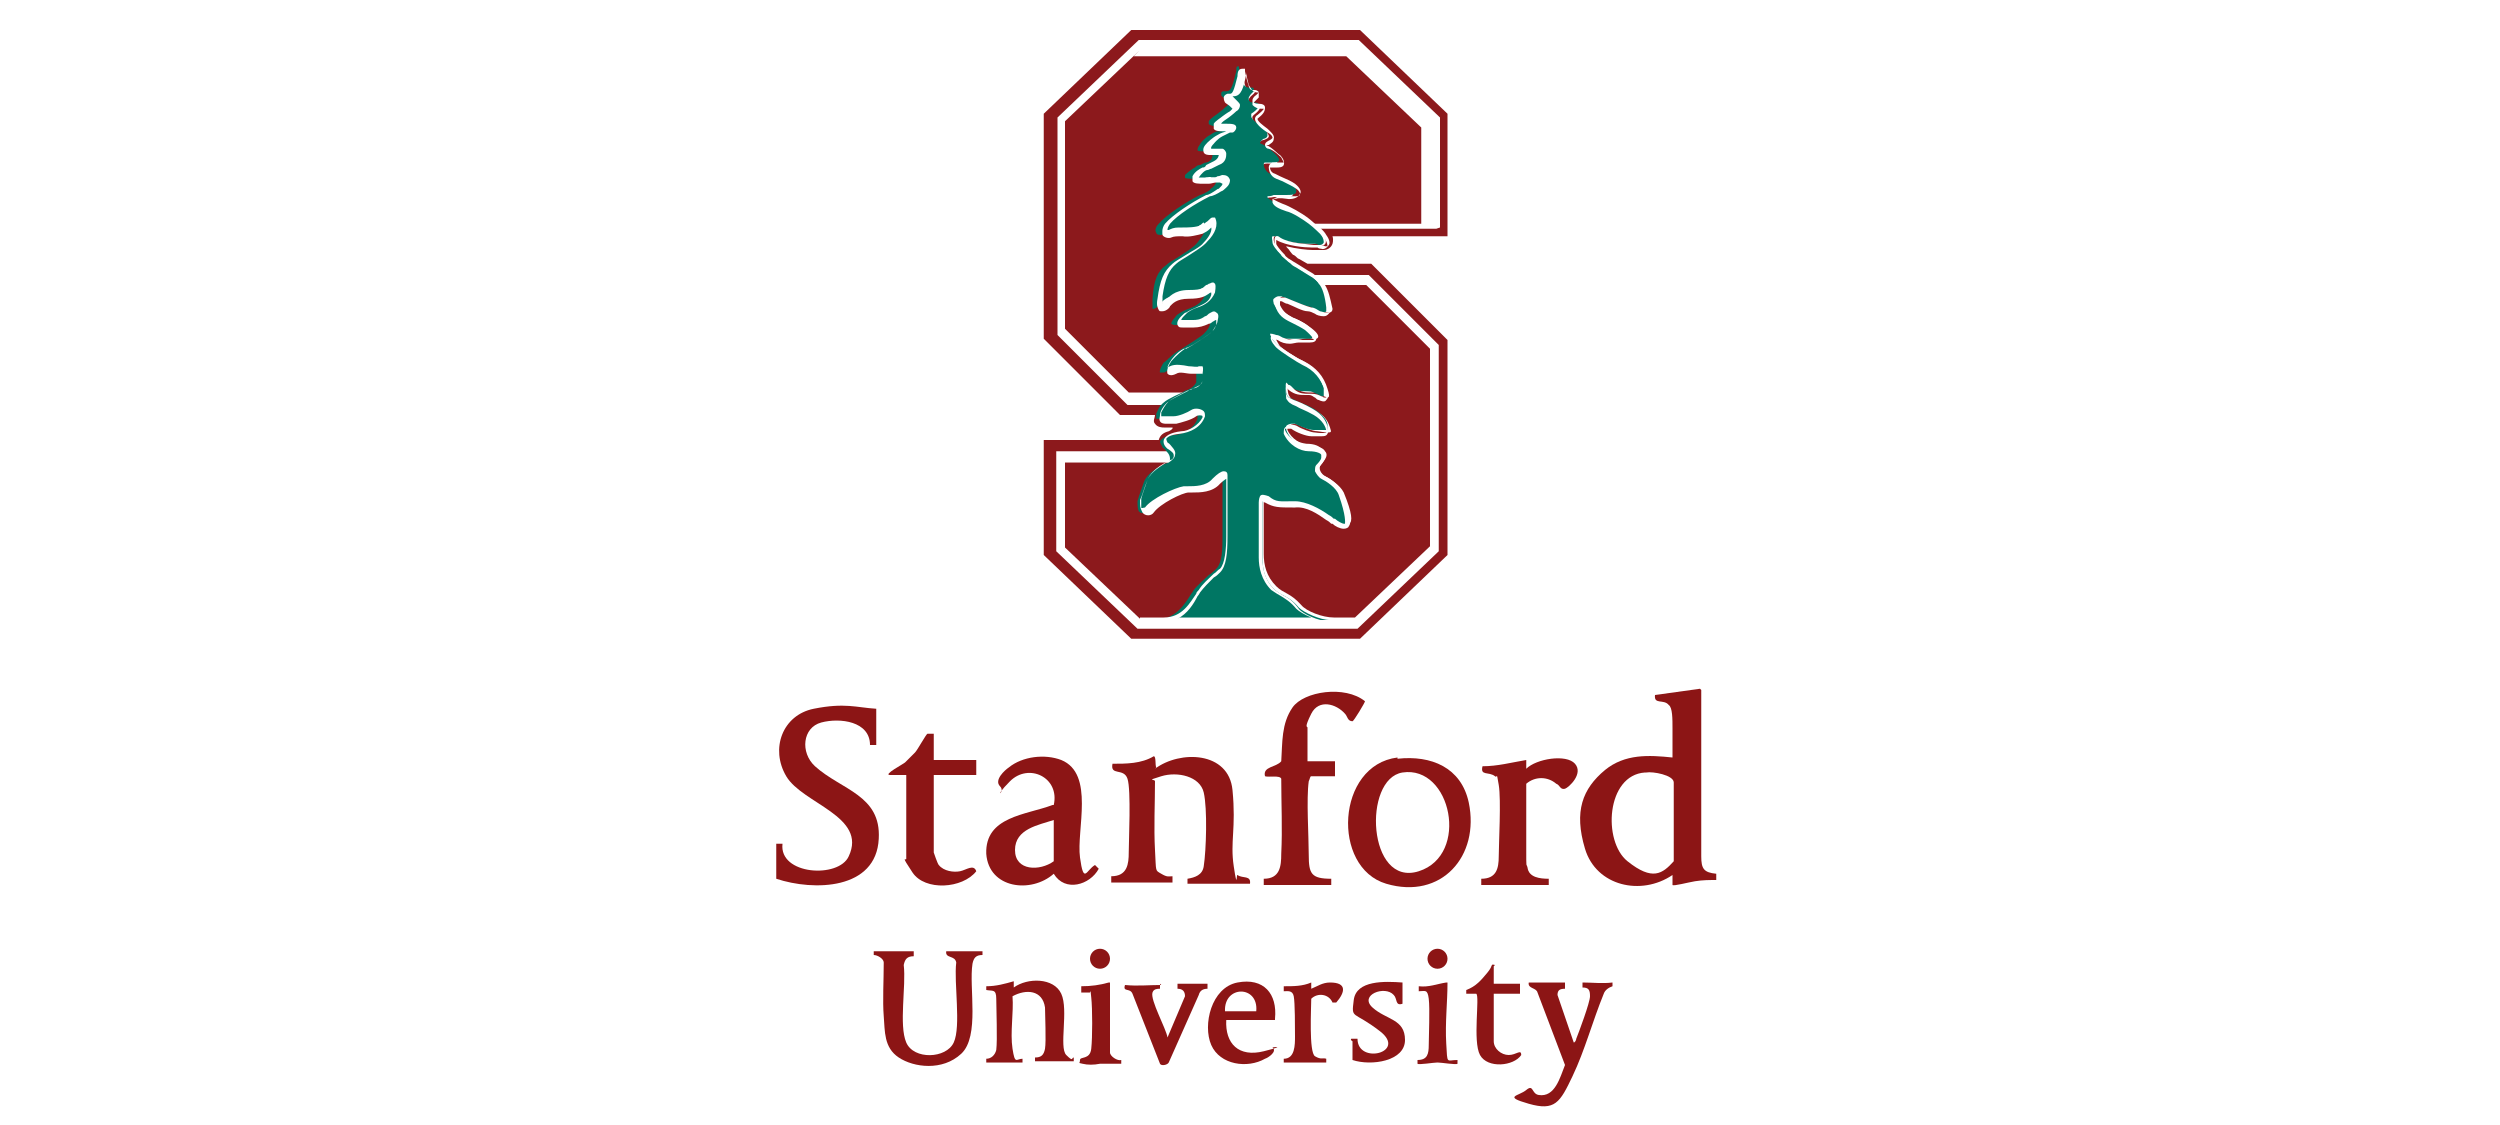 <svg width="200" height="90" viewBox="0 0 200 90" fill="none" xmlns="http://www.w3.org/2000/svg">
<rect x="0" y="0" width="200" height="90" fill="#808080" stroke="none"/>
<g clip-path="url(#clip0_7033_1523)">
<rect width="200" height="90" fill="white"/>
<rect width="200" height="90" fill="white"/>
<g clip-path="url(#clip1_7033_1523)">
<path d="M136.1 55.2V68.5C136.1 69.5 136.3 69.8 137.3 69.9V70.4C136.8 70.4 136.2 70.4 135.6 70.5C135 70.6 133.9 70.9 133.8 70.8V70C131.3 71.7 127.7 70.9 126.8 67.9C125.9 64.9 126.6 63.1 128.4 61.6C130 60.3 131.9 60.4 133.8 60.6C133.8 59.8 133.8 59.1 133.8 58.3C133.8 57.5 133.8 56.6 133.5 56.4C133.1 55.9 132.3 56.4 132.4 55.6L136 55.1L136.1 55.2ZM131.6 61.8C128.5 62 128.2 67.3 130.2 68.9C132.2 70.5 133 69.9 133.9 68.9V62.6C133.9 62 132.2 61.7 131.7 61.8H131.6Z" fill="#8C1515"/>
<path d="M92.399 61.5C94.399 60 98.299 60.1 98.599 63.2C98.899 66.3 98.399 67.3 98.699 69.3C98.999 71.3 98.899 69.9 98.999 70C99.399 70.3 100.099 70 99.999 70.7H94.999V70.3C95.599 70.2 96.199 70 96.299 69.3C96.499 68 96.599 64.7 96.299 63.4C95.999 62.1 94.199 61.7 92.899 62.1C91.599 62.5 92.399 62.3 92.399 62.5C92.399 64.3 92.299 66.2 92.399 68C92.499 69.8 92.399 69.6 92.899 69.9C93.399 70.2 93.499 70.1 93.799 70.1V70.6H88.899V70.1C90.199 70.1 90.299 69.1 90.299 68.2C90.299 67.3 90.499 63.2 90.199 62.3C89.899 61.4 88.799 62.1 88.999 61.1C90.099 61.1 91.299 61.1 92.299 60.5C92.499 60.5 92.399 61.2 92.499 61.4L92.399 61.5Z" fill="#8C1515"/>
<path d="M70.1 56.8C70.1 57.8 70.1 58.7 70.1 59.6H69.6C69.6 57.7 67.2 57.4 65.7 57.8C64.2 58.2 64 60.2 65.2 61.3C67.3 63.2 70.5 63.6 70.3 67.1C70.1 71.2 65.1 71.3 62.1 70.3V67.5C62 67.5 62.6 67.5 62.6 67.5C62.3 70 67.1 70.3 67.9 68.5C69.4 65.3 64.2 64.3 62.9 62.1C61.6 59.9 62.6 57.2 65.1 56.7C67.6 56.2 68.5 56.6 70.1 56.7V56.8Z" fill="#8C1515"/>
<path d="M111.8 60.7C114.5 60.4 116.9 61.4 117.5 64.2C118.4 68.5 115.3 72 110.9 70.7C106.5 69.4 106.9 61.2 111.8 60.6V60.7ZM112.2 61.8C109 62.3 109.4 71 113.5 69.7C117.6 68.4 116.1 61.2 112.2 61.8Z" fill="#8C1515"/>
<path d="M84.3 64.4C84.8 62.2 82.3 61 80.8 62.5C79.3 64 80.5 63.4 80 62.9C79.5 62.4 80.4 61.6 80.7 61.4C81.8 60.5 83.6 60.3 84.9 60.8C87.6 61.9 86.1 66.4 86.4 68.6C86.7 70.8 86.9 69.6 87.6 69.2L87.9 69.5C87.2 70.8 85.2 71.4 84.3 69.9C82.5 71.5 79.1 71.1 78.9 68.3C78.8 65.3 82.1 65.2 84.2 64.4H84.3ZM84.3 65.6C83.1 66 81.2 66.3 81.2 68C81.2 69.7 83.2 69.7 84.3 68.9V65.6Z" fill="#8C1515"/>
<path d="M104.9 62.1C104.8 62.1 104.8 62.3 104.7 62.5C104.5 63.9 104.7 66.9 104.7 68.4C104.7 69.9 104.9 70.3 106.5 70.3V70.8H101.1V70.3C102.4 70.3 102.5 69.3 102.5 68.3C102.6 66.3 102.5 64.3 102.5 62.3C102.4 62 101.5 62.2 101.2 62.1C101 61.3 102.1 61.4 102.5 60.9C102.6 59.4 102.5 57.9 103.4 56.6C104.3 55.3 107.6 54.8 109.2 56.1C109.2 56.2 108.3 57.7 108.2 57.7C107.8 57.7 107.8 57.3 107.6 57.1C106.9 56.3 105.5 55.9 104.9 57.1C104.3 58.3 104.6 58.1 104.6 58.2V60.9H106.8V62.1H104.7H104.9Z" fill="#8C1515"/>
<path d="M74.701 58.7V60.8H78.101V62H74.701V68.2C74.701 68.2 75.001 69.1 75.101 69.2C75.501 69.7 76.301 69.8 76.801 69.7C77.301 69.6 77.901 69.1 78.101 69.7C77.001 71.1 74.001 71.3 73.001 69.8C72.001 68.3 72.501 68.9 72.501 68.7V62H71.201C70.601 62 72.301 61.1 72.401 61C72.601 60.8 73.001 60.4 73.201 60.2C73.401 60 74.101 58.7 74.201 58.7C74.301 58.7 74.501 58.7 74.701 58.7Z" fill="#8C1515"/>
<path d="M122.1 60.7V61.5C122.9 60.7 125.3 60.3 126 61.1C126.699 61.9 125.5 63 125.2 63.1C124.8 63.2 124.8 62.8 124.5 62.7C123.8 62.1 122.8 62.1 122.1 62.7C122.1 64.4 122.1 66.2 122.1 67.9C122.1 69.6 122.1 69 122.2 69.4C122.3 70.2 123.2 70.3 123.9 70.3V70.8H118.5V70.3C119.7 70.3 119.9 69.5 119.9 68.5C119.9 67.5 120.1 64 119.9 62.8C119.7 61.6 119.8 62.3 119.6 62.1C119.1 61.7 118.4 62.1 118.6 61.3C119.8 61.3 120.9 61 122.1 60.8V60.7Z" fill="#8C1515"/>
<path d="M73.099 76.2V76.5C72.599 76.5 72.399 76.7 72.299 77.2C72.499 78.9 71.899 82 72.499 83.4C73.099 84.8 75.699 84.7 76.299 83.4C76.899 82.1 76.299 78.6 76.499 77C76.399 76.4 75.599 76.7 75.699 76.1H78.599V76.4C78.099 76.4 77.899 76.6 77.799 77.1C77.499 79 78.399 82.9 76.899 84.3C75.399 85.7 73.099 85.4 71.899 84.6C70.699 83.8 70.799 82.5 70.699 81.3C70.599 80.1 70.699 78.4 70.699 77C70.699 76.7 70.199 76.4 69.899 76.4V76.1H73.099V76.2Z" fill="#8C1515"/>
<path d="M78.901 85V84.7C79.301 84.7 79.601 84.4 79.701 84C79.801 83.2 79.701 80.7 79.701 79.9C79.701 79.1 79.401 79.3 78.901 79.2V78.9C79.701 78.9 80.401 78.7 81.101 78.5V79C82.201 78.2 84.301 78.2 84.901 79.5C85.501 80.8 84.701 83.8 85.301 84.4C85.901 85 85.701 84.6 85.901 84.6V84.9H82.801V84.6C83.301 84.6 83.501 84.4 83.601 83.9C83.701 83.3 83.601 81.2 83.601 80.6C83.401 79.2 82.101 79.1 81.001 79.7C81.101 81 80.801 82.6 81.001 83.9C81.201 85.2 81.301 84.7 81.801 84.7V85H78.701H78.901Z" fill="#8C1515"/>
<path d="M125.2 78.7V79.1C124.8 79.1 124.6 79.2 124.6 79.6L125.9 83.4C126 83.4 126.1 83.2 126.1 83.1C126.3 82.6 127.2 80.2 127.2 79.7C127.2 79.2 127.1 79 126.6 79V78.6C127.4 78.6 128.2 78.7 129 78.6V78.9C128.7 79 128.4 79.2 128.3 79.5C127.4 81.7 126.8 84 125.8 86.1C124.8 88.2 124.4 88.9 122.3 88.3C120.2 87.7 121.5 87.7 122.1 87.2C122.7 86.7 122.5 87.5 123.1 87.6C124.4 87.8 124.8 86.2 125.2 85.2L123 79.4C122.9 79 122.2 79.1 122.3 78.6C123.3 78.6 124.2 78.6 125.2 78.6V78.7Z" fill="#8C1515"/>
<path d="M102 81.6H98.1C98 83.5 99.1 84.6 101.1 84.1C103.1 83.6 101.7 83.8 101.8 83.8C102.2 84.1 101.5 84.6 101.2 84.7C99.8 85.5 97.6 85.2 96.9 83.6C96.2 82 96.9 79 99 78.6C101.1 78.2 102.2 79.5 102 81.5V81.6ZM100.5 80.9C100.7 78.8 97.9 78.8 98 80.9H100.5Z" fill="#8C1515"/>
<path d="M92.8 78.7V79.1C92.6 79.1 92.3 79.1 92.2 79.4C92 80 93.3 82.3 93.4 83L94.8 79.7C94.8 79.3 94.6 79.1 94.2 79.1V78.7C95 78.7 95.8 78.7 96.6 78.7V79.1C96.3 79.1 96 79.2 95.9 79.6L93.5 85C93.4 85.2 92.9 85.3 92.8 85.1L90.6 79.5C90.4 79 89.8 79.4 90 78.8C91 78.9 91.9 78.8 92.9 78.8L92.8 78.7Z" fill="#8C1515"/>
<path d="M112.2 78.7V80.3C111.6 80.5 111.8 79.9 111.5 79.6C110.8 78.8 108.7 79.6 109.8 80.6C110.9 81.6 112.4 81.5 112.4 83.2C112.4 84.9 109.7 85.3 108.2 84.8V83.3C108.2 83.3 108 83.2 108.1 83.1H108.6C108.6 85.2 112.6 84.2 110.4 82.5C108.2 80.8 108.1 81.6 108.3 80C108.5 78.4 110.8 78.5 112.2 78.6V78.7Z" fill="#8C1515"/>
<path d="M119.5 77.3V78.7H121.6V79.5H119.5V83.3C119.5 83.9 120.1 84.4 120.7 84.4C121.3 84.4 121.7 83.9 121.7 84.4C121.1 85.3 119 85.5 118.4 84.4C117.8 83.3 118.4 79.7 118.1 79.5H117.3V79.2C118.1 78.9 118.5 78.4 119 77.8C119.5 77.2 119.2 77.1 119.6 77.2L119.5 77.3Z" fill="#8C1515"/>
<path d="M104.9 78.6V79.1C105.4 78.9 105.8 78.6 106.4 78.6C107.8 78.6 107.6 79.4 106.9 80.2H106.6C106.3 79.5 105.4 79.4 104.9 79.9C104.9 80.6 104.7 84.2 105.2 84.5C105.7 84.8 105.8 84.6 106.1 84.7V85C105 85 103.9 85 102.7 85V84.7C103.6 84.7 103.6 83.6 103.6 82.9C103.6 82.2 103.6 80.2 103.5 79.7C103.4 79.2 103 79.3 102.7 79.3V78.9C103.5 78.9 104.2 78.9 104.9 78.6Z" fill="#8C1515"/>
<path d="M88.8 78.6V84.2C88.8 84.5 89.4 84.9 89.7 84.8V85.1H88C87.5 85.2 87 85.2 86.6 85.1C86.2 85 86.4 85.1 86.4 84.8C86.4 84.5 87.2 84.8 87.3 83.9C87.4 83 87.4 80.7 87.3 79.8C87.2 78.9 87.3 79.5 87.1 79.4H86.5V78.9C87.3 78.9 88 78.8 88.7 78.6H88.8Z" fill="#8C1515"/>
<path d="M115.8 78.6C115.8 80.2 115.6 81.8 115.7 83.5C115.8 85.2 115.7 84.8 116.6 84.8V85.1C116.5 85.2 115.3 85 115 85C114.7 85 113.5 85.2 113.4 85.1V84.8C114.2 84.8 114.3 84.3 114.3 83.6C114.3 82.9 114.4 80.7 114.3 79.9C114.2 79.1 114 79.3 113.5 79.3V78.9C114.3 79 115 78.7 115.7 78.6H115.8Z" fill="#8C1515"/>
<path d="M88 77.5C88.442 77.5 88.8 77.142 88.8 76.7C88.8 76.258 88.442 75.9 88 75.9C87.558 75.9 87.2 76.258 87.2 76.7C87.2 77.142 87.558 77.5 88 77.5Z" fill="#8C1515"/>
<path d="M115 77.5C115.442 77.5 115.8 77.142 115.8 76.7C115.8 76.258 115.442 75.9 115 75.9C114.558 75.9 114.2 76.258 114.2 76.7C114.2 77.142 114.558 77.5 115 77.5Z" fill="#8C1515"/>
<path d="M104.001 20.7C104.201 20.8 104.401 20.9 104.601 21.1H109.701L115.801 27.2V44.4L108.801 51.1H90.501L83.501 44.4V35.2H92.701C92.701 35.1 92.701 35 92.901 34.9H83.201V44.6L90.401 51.5H109.001L116.201 44.6V27.1L109.901 20.8H103.901L104.001 20.7Z" fill="white"/>
<path d="M109.001 2H90.401L83.201 8.9V27.2L89.501 33.5H92.301C92.301 33.3 92.301 33.2 92.301 33.1H89.501L83.401 27V9L90.501 2.4H108.801L115.801 9.1V19.1H106.601C106.601 19.3 106.601 19.4 106.601 19.5H116.201V8.9L109.001 2Z" fill="white"/>
<path d="M97.8 32.3H89.9L84.4 26.7V9.4L90.8 3.2H108.5L114.9 9.4V18.3H100.8V21.9H109.4L114.9 27.4V43.9L108.5 50.2H90.8L84.4 43.9V35.9H93.5H97.8V32.3Z" fill="white"/>
<path d="M97.7 33.1H89.6L83.5 27V9L90.5 2.4H108.8L115.8 9.1V19.1H100.8V21H109.7L115.8 27.1V44.3L108.8 51H90.5L83.5 44.3V35.1H97.8L97.7 33.1Z" fill="white"/>
<path d="M102.2 27.5C102.4 27.8 103.8 28.7 104.3 28.9C105.3 29.4 105.9 30.1 106.2 31.1C106.5 32 106.2 31.8 105.9 31.7C105.7 31.6 105.6 31.3 105 31.4C104.4 31.4 104.1 31.4 103.6 31C103.5 31 103.4 30.8 103.3 30.7C102.9 30.4 103 31.4 103.1 31.6C103.4 32.2 103.6 32 105.3 32.9C106.1 33.3 106.3 33.9 106.4 34.2C106.5 34.6 106.7 34.7 105.4 34.5C105 34.5 104.3 34.2 103.9 34C103.6 33.8 102.9 34 103 34.4C103.3 35.1 104.1 35.6 104.9 35.7C105.6 35.7 105.9 35.9 106 36.1C106.4 36.5 105.7 37.1 105.7 37.1C105.4 37.5 105.7 37.9 106 38.1C106.4 38.3 107.2 38.8 107.5 39.4C108.9 42.8 107.5 41.9 106.9 41.5C106.3 41.1 105 40.1 103.9 40.2C102.8 40.2 102.4 40.3 101.7 39.8C101 39.3 101.1 40.1 101.1 40.1V44.3C101.1 45.2 101.3 46.1 102.1 46.9C102.7 47.5 103.2 47.4 104.1 48.4C104.5 48.9 105.8 49.4 106.7 49.4H108.4L114.4 43.7V27.9L109.3 22.8H106C106.3 23.3 106.4 23.8 106.6 24.7C106.6 25.2 105.9 25 105.7 24.8C105.5 24.7 105.3 24.6 105.1 24.5C104.6 24.4 103.4 23.9 103 23.7C102.7 23.6 102.4 23.8 102.4 23.9C102.4 24.1 102.4 24.4 102.4 24.4C102.9 25.5 103.8 25.4 104.7 26.1C106 27 105.3 27.2 105 27.1C104.7 27 104.3 27.1 104.3 27.1C103.2 27.4 102.9 27 102.3 26.8C101.7 26.6 102.2 27.4 102.4 27.7" fill="#8C191C"/>
<path d="M96.1 47C96.5 46.4 97.2 45.8 97.7 45.4C98.2 44.9 98.3 43.8 98.3 42.6V40.1V39.5V39.1V38C98.3 37.7 98 37.7 97.4 38.4C96.7 39.1 95.7 39 95 39.1C94.4 39.1 92.6 40.1 92 40.8C91.7 41.2 91.2 40.8 91.4 40.1C91.4 39.7 91.6 39.2 91.9 38.6C92.3 37.7 93.6 37.2 93.6 37.2C93.6 37.2 93.7 37.2 93.9 37H92.8H85.2V43.8L91.2 49.5H93.1C94.9 49.5 95.6 48 96.1 47.2" fill="#8C191C"/>
<path d="M91.2 4L85.2 9.7V26.3L90.3 31.4H95.1C95.9 31.1 96.1 31.1 96.3 30.6C96.3 30.6 96.3 30.3 96.3 30.1C96.3 30.1 96.4 29.4 96.1 29.6C95.6 29.9 94.6 29.2 93.8 29.6C93 30 93.6 29.1 93.8 28.9C93.8 28.9 94.2 28.4 94.8 28C94.8 28 94.9 28 95 28C95.5 27.8 96.8 26.9 97.1 26.6C97.2 26.4 97.5 26.1 97.5 25.9C97.5 25.7 97.5 25.4 97.5 25.3C97.2 25.1 97 25.5 96.6 25.6C96.2 25.8 95.9 25.8 95.5 25.9C95.2 25.9 94.8 25.8 94.6 25.9C94.4 25.9 94.3 25.8 94.6 25.4C94.8 25.2 94.8 25.2 94.9 25.1C95.8 24.5 96.6 24.5 97.1 23.5C97.1 23.5 97.5 22.6 96.8 23C96.4 23.2 96.2 23.5 95.2 23.5C94.2 23.5 93.7 24 93.5 24.2C93.5 24.2 92.8 25.2 93 23.8C93.2 22.4 93.5 21.7 94.1 21.2C94.7 20.7 96.1 20.1 96.6 19.4C96.9 19.1 97.5 18.4 97.1 17.8C96.9 17.5 96.5 18.2 96.1 18.3C95.6 18.4 95 18.6 94.6 18.5C94 18.4 93.7 18.5 93.5 18.7C93.3 18.7 92.9 18.5 93.4 18C94 17.3 95.6 16.3 96.7 15.8C96.8 15.8 97.2 15.6 97.5 15.4C97.5 15.4 97.7 15.3 97.8 15.2C98 15 98.2 14.8 98.1 14.6C98.1 14.4 98 14.3 97.6 14.3C97.4 14.3 96.9 14.6 96.6 14.5C96.1 14.5 95.3 14.5 95.6 14.2C95.8 13.9 96.2 13.6 96.3 13.6C96.5 13.6 96.8 13.4 97.2 13.2C97.9 12.9 97.8 12.2 97.5 12.1C97.1 12.1 96 12.4 96.8 11.5C96.8 11.5 97.2 11.1 97.5 10.9C97.8 10.7 98 10.7 98.3 10.6C98.5 10.6 98.9 10.1 97.8 10.1C97.8 10.1 97.2 10.1 97.3 9.8C97.3 9.6 97.9 9.3 97.9 9.3C97.9 9.3 98.3 9 98.5 8.8C98.7 8.6 98.8 8.5 98.8 8.4C98.8 8.2 98.4 8 98.2 7.8C98.1 7.6 98.2 7.6 98.2 7.6C98.2 7.6 98.2 7.6 98.3 7.6C98.8 7.6 98.9 7.2 99.1 6C99.1 5.7 99.1 5.6 99.3 5.6C99.3 5.6 99.4 6.2 99.6 6.8C99.7 7.2 99.9 7.3 100.2 7.3H100.3C100.3 7.3 100.5 7.3 100.3 7.5C100.2 7.6 99.9 7.8 99.9 8C99.9 8.4 100.2 8.5 100.5 8.5C101 8.5 100.8 8.8 100.3 9.2C99.8 9.6 101.1 10.4 101.1 10.4C101.9 11 101.3 11.1 101.1 11.2C100.9 11.2 100.5 11.5 100.9 11.7C101.3 11.9 101.9 12.5 101.9 12.5C102.7 13.4 101.6 13 101.2 13.1C100.9 13.1 100.8 13.9 101.5 14.2C102.5 14.7 102.8 14.7 103.1 15C103.8 15.5 103.4 15.9 102.6 15.8C102.6 15.8 102.1 15.7 101.7 15.8C101.5 15.8 101.3 15.8 101.2 16C101.2 16 101 16.4 102.2 16.8C102.8 17 103.5 17.4 104.1 17.9H113.7V10.2L107.7 4.5H90.7L91.2 4Z" fill="#8C191C"/>
<path d="M115.8 9.1L108.8 2.4H90.5L83.5 9.1V27.1L89.6 33.2H92.4C92.4 33.4 92.2 33.7 92.4 33.9C92.6 34.2 93 34.2 93.1 34.2C93.2 34.2 93.5 34.2 93.8 34.2C93.8 34.2 93.9 34.3 93.5 34.5C93.1 34.6 92.8 34.8 92.7 35.2H83.5V44.4L90.5 51.1H108.8L115.8 44.4V27.2L109.7 21.1H104.6C104.4 21 104.1 20.8 103.9 20.7C103.8 20.7 103.7 20.5 103.5 20.4C103.4 20.4 103.3 20.2 103.2 20.1C103.1 19.9 102.9 19.8 102.9 19.7C103.7 19.9 104.6 20 105 20H105.2C105.3 20 105.4 20 105.4 20H105.5H105.7C105.7 20 105.8 20 105.9 20C106.2 20 106.5 19.8 106.6 19.5C106.6 19.5 106.7 19.2 106.6 18.9H115.8V8.9V9.1ZM114.9 18.3H105.4C105.6 18.5 105.8 18.7 105.9 18.9C106.3 19.4 105.9 19.7 105.8 19.6C105.8 19.6 105.6 19.6 105.5 19.5C105.5 19.5 105 19.5 104.9 19.5C104.4 19.5 103 19.4 102.2 18.9C101.9 18.7 101.8 19.2 102 19.5C102 19.7 102.4 20.1 102.8 20.5C102.8 20.6 103 20.7 103.2 20.8C103.4 20.9 103.5 21.1 103.7 21.2C104.1 21.5 104.6 21.7 105 22H109.5L115.1 27.6V44.1L108.6 50.3H91L84.5 44.1V36.1H93.2H94.1C94.1 36 93.9 35.9 93.7 35.7C93.7 35.7 92.9 35.1 94.7 34.8C95.5 34.8 96.3 34.2 96.6 33.5C96.6 33 96 32.8 95.7 33.1C95.4 33.3 94.6 33.6 94.2 33.6C92.9 33.8 93.1 33.6 93.2 33.3C93.2 33.1 93.4 32.8 93.8 32.4H90.2L84.6 26.8V9.4L91.1 3.2H108.7L115.2 9.4V18.2L114.9 18.3Z" fill="#8C191C"/>
<path d="M108.1 49.6H106.4C105.6 49.6 104.3 49 103.9 48.6C103.4 48 103 47.8 102.6 47.6C102.4 47.5 102.1 47.3 101.9 47.1C101.1 46.3 101 45.4 101 44.6V40.2C101 40.2 101 39.9 101 39.8C101 39.8 101.2 39.8 101.3 40C101.7 40.3 102 40.4 102.6 40.4C103.2 40.4 103.1 40.4 103.4 40.4H103.6C104.5 40.4 105.5 41 106.2 41.4C106.3 41.4 106.5 41.6 106.6 41.7H106.7C107 41.9 107.3 42.1 107.5 42.1C107.7 42.1 107.7 42.1 107.8 42C107.9 41.8 108 41.4 107.3 39.5C107 38.8 106.3 38.4 105.8 38.1C105.6 38.1 105.5 37.8 105.4 37.6C105.4 37.5 105.4 37.3 105.5 37.2C105.5 37.2 105.9 36.8 105.9 36.5C105.9 36.4 105.9 36.2 105.8 36.1C105.6 35.9 105.3 35.8 104.7 35.7C104 35.7 103.2 35.2 102.9 34.4C102.9 34.3 102.9 34.2 102.9 34.1C102.9 34 103.2 33.9 103.3 33.9C103.4 33.9 103.5 33.9 103.6 33.9C104 34.1 104.7 34.4 105.1 34.4C105.5 34.4 105.7 34.4 105.9 34.4C106.1 34.4 106.2 34.4 106.2 34.4C106.2 34.4 106.2 34.2 106.2 34.1C106.2 34.1 106.2 34.1 106.2 34C106.2 33.7 105.9 33.2 105.1 32.7C104.4 32.3 103.9 32.2 103.6 32C103.1 31.8 103 31.8 102.9 31.4C102.9 31.3 102.8 30.8 102.9 30.6C102.9 30.6 103.1 30.8 103.2 30.9C103.7 31.3 104 31.3 104.6 31.3C105 31.3 105.1 31.4 105.3 31.5C105.3 31.5 105.4 31.5 105.5 31.6C105.5 31.6 105.7 31.7 105.8 31.7C105.9 31.7 105.9 31.7 105.9 31.7C105.9 31.7 105.9 31.5 105.9 31C105.5 29.9 104.9 29.2 104 28.8C103.5 28.6 102.2 27.7 102 27.4C101.8 27.2 101.6 26.8 101.6 26.7C101.6 26.7 101.6 26.7 101.7 26.7C101.9 26.7 102 26.8 102.2 26.9C102.5 27 102.7 27.1 103.1 27.1C103.5 27.1 103.5 27.1 103.8 27.1C103.8 27.1 103.9 27.1 104.1 27.1C104.3 27.1 104.4 27.1 104.5 27.1C104.5 27.1 104.6 27.1 104.7 27.1C104.9 27.1 105 27.1 105 26.9C105 26.7 104.8 26.3 104.2 25.9C103.9 25.7 103.5 25.5 103.2 25.4C102.6 25.1 102.2 24.9 101.9 24.3C101.9 24.2 101.8 24 101.9 23.9C101.9 23.9 102.1 23.7 102.3 23.7C102.5 23.7 102.4 23.7 102.5 23.7C102.5 23.7 102.8 23.8 103 23.9C103.5 24.1 104.2 24.4 104.6 24.5C104.8 24.5 105 24.6 105.2 24.8C105.3 24.8 105.6 25 105.8 25C106 25 106 25 106.1 24.9C106.1 24.9 106.1 24.7 106.1 24.6C106 23.7 105.8 23 105.5 22.7C105.4 22.5 105 22.1 104.6 21.9C104.4 21.8 103.8 21.4 103.3 21.1C103.1 21 103 20.9 102.8 20.7C102.7 20.6 102.5 20.5 102.5 20.4C102.1 20 101.8 19.6 101.8 19.4C101.8 19.2 101.7 19 101.8 18.9C101.8 18.9 101.8 18.9 102 18.9C102.8 19.4 104.2 19.5 104.7 19.5H105.2C105.3 19.5 105.5 19.6 105.5 19.6C105.6 19.6 105.8 19.6 105.9 19.4C105.9 19.3 105.9 19.1 105.7 18.8C105.6 18.6 105.4 18.4 105.2 18.2C105.2 18.2 104.7 17.7 104.3 17.4C103.9 17.1 103 16.5 102.4 16.3C101.7 16.1 101.5 15.9 101.4 15.8C101.4 15.8 101.4 15.8 101.4 15.7C101.5 15.7 101.7 15.7 101.9 15.6H102.1C102.4 15.6 102.7 15.6 102.8 15.6C103.3 15.6 103.7 15.6 103.7 15.3C103.7 15.2 103.7 15 103.3 14.7C103 14.5 102.8 14.4 102.1 14.1C102 14.1 101.8 14 101.6 13.9C101.2 13.7 101.1 13.3 101.1 13.2C101.1 13.1 101.1 13 101.2 13C101.2 13 101.4 13 101.6 13C101.7 13 101.8 13 101.9 13C102 13 102.2 13 102.3 12.9C102.4 12.8 102.3 12.6 102 12.3C102 12.3 101.4 11.7 100.9 11.5C100.9 11.5 100.8 11.5 100.8 11.4C100.8 11.4 100.9 11.2 101.1 11.1C101.2 11.1 101.4 11 101.4 10.8C101.4 10.6 101.3 10.4 101 10.2C100.8 10 100.1 9.6 100.1 9.3C100.1 9.3 100.1 9.2 100.1 9.1C100.7 8.7 100.7 8.5 100.7 8.4C100.7 8.2 100.4 8.2 100.4 8.2C100.1 8.2 100 8.2 99.9 8C99.9 8 99.9 7.9 99.9 7.8C99.9 7.8 100 7.6 100.1 7.5C100.1 7.5 100.2 7.4 100.3 7.3V7.1C100.3 7.1 100.3 7 100.1 7C100.1 7 100.1 7 99.9 7C99.7 7 99.5 6.9 99.4 6.5C99.2 5.9 99.1 5.3 99.1 5.3C98.9 5.3 98.9 5.4 98.9 5.7C98.6 6.9 98.5 7.3 98.1 7.3C97.7 7.3 98.1 7.3 97.9 7.3C97.8 7.3 97.8 7.3 97.7 7.4C97.7 7.4 97.7 7.5 97.7 7.6C97.7 7.7 97.9 7.8 98 7.9C98.1 7.9 98.3 8.1 98.3 8.2C98.3 8.3 98.3 8.4 98 8.6C97.8 8.8 97.4 9.1 97.4 9.1C97.4 9.1 96.8 9.5 96.7 9.7V9.9C96.7 10 97.1 10.1 97.2 10.1C97.8 10.1 97.8 10.2 97.9 10.3C97.9 10.3 97.8 10.5 97.7 10.5C97.7 10.5 97.6 10.5 97.5 10.5C97.3 10.5 97.1 10.6 96.8 10.8C96.4 11 96.1 11.4 96.1 11.4C95.9 11.7 95.8 11.8 95.8 12C95.8 12.1 96 12.1 96.2 12.1C96.4 12.1 96.4 12.1 96.5 12.1C96.6 12.1 96.8 12.1 96.9 12.1C96.9 12.1 97 12.1 97 12.3C97 12.5 97 12.9 96.5 13C96.3 13 96.1 13.2 96 13.2C95.8 13.2 95.7 13.3 95.6 13.4C95.4 13.5 95.1 13.7 94.8 14V14.2C94.8 14.3 95.2 14.3 95.5 14.3C95.6 14.3 95.8 14.3 95.9 14.3C96.1 14.3 96.3 14.3 96.5 14.2C96.7 14.2 96.8 14.1 96.9 14.2C97.2 14.2 97.3 14.2 97.3 14.4C97.3 14.6 97.3 14.7 97 15C97 15 96.8 15.1 96.8 15.2C96.5 15.4 96.1 15.6 96 15.6C94.8 16.2 93.3 17.2 92.7 17.9C92.4 18.2 92.4 18.5 92.5 18.6C92.5 18.8 92.8 18.8 92.9 18.8C93.1 18.7 93.3 18.6 93.6 18.6C93.9 18.6 93.8 18.6 93.9 18.6C93.9 18.6 94.1 18.6 94.2 18.6C94.6 18.6 95.1 18.5 95.4 18.4C95.6 18.4 95.8 18.2 96 18C96.1 18 96.2 17.8 96.3 17.8C96.7 18.4 96 19.1 95.8 19.4C95.5 19.8 94.8 20.2 94.2 20.6C93.9 20.8 93.5 21 93.3 21.2C92.6 21.7 92.3 22.4 92.2 23.9C92.2 24.3 92.2 24.6 92.2 24.7C92.2 24.7 92.2 24.7 92.3 24.7C92.5 24.7 92.7 24.4 92.8 24.3C93 24.1 93.4 23.6 94.4 23.6C95.4 23.6 95.6 23.4 95.9 23.2C95.9 23.2 96 23.2 96.1 23.1C96.3 23 96.4 23.1 96.4 23.1C96.4 23.1 96.4 23.4 96.4 23.6C96.1 24.3 95.6 24.5 95.1 24.7C94.8 24.8 94.6 24.9 94.3 25.1C94.3 25.1 94.1 25.2 94 25.4C93.8 25.6 93.7 25.8 93.7 25.9C93.7 25.9 93.8 26 94 26C94 26 94.2 26 94.4 26C94.5 26 94.7 26 94.9 26C95.3 26 95.6 26 96 25.7C96.1 25.7 96.3 25.6 96.4 25.5C96.6 25.4 96.7 25.3 96.8 25.4C96.9 25.4 96.9 25.7 96.8 25.9C96.8 26.1 96.6 26.4 96.4 26.6C96.2 26.9 94.8 27.7 94.4 28C94.4 28 94.3 28 94.2 28.1C93.6 28.5 93.2 29 93.1 29C93.1 29 92.7 29.6 92.8 29.8C92.8 29.8 92.8 29.8 93 29.8C93.2 29.8 93.2 29.8 93.3 29.7C93.5 29.7 93.6 29.6 93.9 29.6C94.2 29.6 94.4 29.6 94.7 29.7C95.1 29.7 95.4 29.8 95.7 29.7C95.7 29.7 95.7 30 95.7 30.2C95.7 30.4 95.7 30.6 95.7 30.6C95.5 30.9 95.4 31 95 31.2C94.9 31.2 94.7 31.3 94.6 31.4C94.6 31.4 93.4 31.9 93.1 32.2C92.7 32.5 92.6 32.9 92.5 33.1C92.5 33.3 92.5 33.4 92.5 33.5C92.5 33.5 92.6 33.5 92.8 33.5C93 33.5 93.2 33.5 93.6 33.5C94 33.5 94.7 33.2 95.1 33C95.1 33 95.3 33 95.4 33C95.6 33 95.7 33 95.8 33.2C95.8 33.2 95.8 33.4 95.8 33.5C95.5 34.3 94.7 34.7 94 34.8C93.3 34.8 92.9 35.1 92.8 35.3C92.8 35.5 93 35.7 93 35.8C93.2 35.9 93.3 36.1 93.4 36.2C93.5 36.3 93.6 36.5 93.6 36.7C93.6 36.8 93.6 37 93.2 37.1C93.2 37.1 91.8 37.7 91.5 38.6C91.3 39.2 91.1 39.7 91 40.1C91 40.4 91 40.7 91.1 40.9C91.3 41.1 91.5 41.1 91.7 40.9C92.2 40.2 94 39.3 94.6 39.3C94.6 39.3 94.8 39.3 94.9 39.3C95.5 39.3 96.4 39.3 97 38.6C97.5 38.1 97.7 38 97.8 38V39.1V42.8C97.8 44 97.8 45.1 97.2 45.6C97.1 45.7 96.9 45.9 96.7 46C96.3 46.4 95.8 46.8 95.5 47.2C95.5 47.2 95.4 47.4 95.3 47.5C94.8 48.3 94.1 49.5 92.5 49.6H90.6H107.6H108.1Z" fill="#007663"/>
<path d="M108.1 49.8H93.1H91.2V49.4H93.1C94.6 49.4 95.2 48.2 95.7 47.5C95.7 47.4 95.8 47.3 95.9 47.2C96.2 46.7 96.7 46.3 97.1 45.9C97.3 45.8 97.4 45.6 97.6 45.5C98 45.1 98.1 43.9 98.1 42.9V39.2V38.3C98.1 38.3 97.8 38.5 97.6 38.7C97 39.4 96 39.4 95.4 39.4C95.3 39.4 95.2 39.4 95.1 39.4C94.6 39.4 92.8 40.3 92.3 41C92.1 41.3 91.6 41.3 91.4 41C91.3 40.8 91.2 40.6 91.2 40.3V40C91.4 39.6 91.5 39.1 91.8 38.4C92.2 37.4 93.5 36.9 93.6 36.8C93.8 36.8 93.9 36.6 93.9 36.5C93.9 36.4 93.9 36.3 93.8 36.2C93.8 36.2 93.6 36 93.4 35.9C93.4 35.9 93 35.6 93.1 35.2C93.2 34.9 93.6 34.6 94.5 34.5C95.1 34.5 95.9 34 96.2 33.4C96.2 33.4 96.2 33.4 96.2 33.3C96.2 33.2 95.8 33.2 95.7 33.3C95.3 33.6 94.5 33.8 94.1 33.9C93.7 33.9 93.4 33.9 93.3 33.9C93.2 33.9 92.9 33.9 92.8 33.7C92.7 33.5 92.8 33.4 92.8 33.2C92.8 32.9 93.1 32.4 93.5 32.1C93.9 31.8 94.9 31.3 95.1 31.2C95.3 31.2 95.4 31.1 95.6 31C96 30.8 96.1 30.8 96.2 30.5C96.2 30.5 96.2 30.3 96.2 30.1V29.9C96 29.9 95.6 29.9 95.3 29.9C94.9 29.9 94.4 29.7 94.1 29.9C93.7 30.1 93.5 30 93.4 29.9C93.3 29.6 93.5 29.2 93.7 28.9C93.7 28.9 94.2 28.3 94.8 27.9C94.8 27.9 94.9 27.8 95 27.8C95.5 27.6 96.8 26.7 97 26.5C97.2 26.3 97.3 26 97.3 25.9C97.3 25.7 97.3 25.6 97.3 25.6C97.3 25.6 97.2 25.6 97.1 25.7C97 25.7 96.9 25.9 96.7 25.9C96.3 26.1 95.9 26.2 95.5 26.2C95.3 26.2 95.1 26.2 95 26.2C94.9 26.2 94.8 26.2 94.7 26.2C94.7 26.2 94.7 26.2 94.6 26.2C94.4 26.2 94.3 26.2 94.2 26C94.1 25.7 94.4 25.4 94.5 25.3C94.7 25.1 94.8 25 94.9 25C95.2 24.8 95.5 24.7 95.7 24.6C96.3 24.3 96.7 24.2 96.9 23.6C96.9 23.6 96.9 23.5 96.9 23.4C96.9 23.4 96.8 23.4 96.7 23.5C96.4 23.7 96.1 23.9 95.1 23.9C94.1 23.9 93.8 24.3 93.6 24.5C93.6 24.6 93.3 24.9 93 24.9C92.7 24.9 92.8 24.9 92.7 24.8C92.6 24.6 92.5 24.4 92.6 23.9C92.8 22.4 93.1 21.7 93.8 21.1C94 20.9 94.4 20.7 94.7 20.5C95.3 20.1 96 19.8 96.3 19.4C96.5 19.2 97 18.6 96.9 18.2C96.9 18.2 96.9 18.2 96.8 18.3C96.6 18.5 96.4 18.6 96.2 18.7C95.8 18.8 95.1 19 94.6 18.9C94.2 18.9 93.9 18.9 93.7 19C93.5 19.1 93.1 19 93 18.8C93 18.7 92.9 18.3 93.2 17.9C93.8 17.2 95.3 16.2 96.5 15.6C96.7 15.6 97 15.4 97.3 15.2C97.3 15.2 97.4 15.1 97.5 15.1C97.7 14.9 97.8 14.8 97.8 14.7C97.8 14.7 97.8 14.7 97.6 14.6C97.6 14.6 97.4 14.6 97.3 14.6C97.1 14.6 96.9 14.7 96.7 14.7C96.6 14.7 96.4 14.7 96.3 14.7C95.9 14.7 95.5 14.7 95.4 14.5C95.4 14.5 95.4 14.3 95.4 14.1C95.6 13.7 96 13.5 96.2 13.4C96.3 13.4 96.4 13.4 96.5 13.2L97.1 12.9C97.5 12.7 97.5 12.4 97.5 12.4C97.5 12.4 97.3 12.4 97.2 12.4C97.1 12.4 96.9 12.4 96.8 12.4C96.7 12.4 96.4 12.4 96.3 12.2C96.2 11.9 96.3 11.7 96.6 11.4C96.6 11.4 97 11 97.4 10.8C97.7 10.6 97.9 10.6 98.1 10.5H98.2C98.2 10.5 98 10.5 97.8 10.5C97.6 10.5 97.2 10.5 97.1 10.3C97.1 10.2 97.1 10.1 97.1 9.9C97.2 9.7 97.7 9.4 97.8 9.3C97.8 9.3 98.2 9 98.4 8.9C98.5 8.8 98.6 8.7 98.6 8.7C98.6 8.7 98.5 8.6 98.4 8.5C98.3 8.4 98.1 8.3 98 8.2C97.9 8 97.9 7.9 97.9 7.8C97.9 7.8 97.9 7.6 98.2 7.5C98.2 7.5 98.3 7.5 98.4 7.5C98.6 7.5 98.7 7.3 99 6.1C99 5.7 99.1 5.5 99.4 5.5H99.6V5.7C99.6 5.7 99.7 6.3 99.9 6.9C100 7.2 100.1 7.2 100.2 7.2C100.3 7.2 100.3 7.2 100.4 7.2C100.5 7.2 100.7 7.3 100.7 7.4C100.7 7.4 100.7 7.6 100.7 7.8C100.7 7.8 100.6 7.9 100.5 8L100.3 8.2C100.3 8.2 100.4 8.3 100.7 8.3C101 8.3 101.2 8.4 101.2 8.6C101.2 8.9 101.1 9.1 100.6 9.5C100.6 9.7 101 10 101.4 10.3C101.6 10.5 102 10.8 101.9 11.1C101.9 11.4 101.6 11.5 101.5 11.6H101.4C101.4 11.6 101.4 11.6 101.3 11.6C101.8 11.8 102.3 12.4 102.4 12.4C102.6 12.6 102.8 12.9 102.7 13.2C102.6 13.4 102.3 13.4 102.2 13.4C102.1 13.4 102 13.4 101.9 13.4C101.8 13.4 101.7 13.4 101.6 13.4C101.6 13.4 101.6 13.8 102 13.9L102.4 14.1C103.1 14.4 103.3 14.5 103.6 14.7C104.1 15.1 104.1 15.4 104 15.5C103.9 15.8 103.4 16 102.9 15.9C102.9 15.9 102.3 15.8 102.1 15.9C102 15.9 101.9 15.9 101.8 15.9C101.8 15.9 102.1 16.1 102.6 16.3C103.2 16.5 104.2 17.1 104.6 17.4C105 17.7 105.5 18.2 105.6 18.2C105.8 18.4 106 18.6 106.1 18.8C106.4 19.2 106.4 19.5 106.3 19.6C106.2 19.8 105.9 20 105.7 19.9C105.7 19.9 105.5 19.9 105.4 19.8C105.4 19.8 105 19.8 104.9 19.8C104.4 19.8 103 19.7 102.1 19.2C102.1 19.2 102.1 19.4 102.1 19.5C102.1 19.6 102.4 20 102.8 20.4C102.8 20.5 103 20.6 103.1 20.7C103.3 20.8 103.4 20.9 103.6 21C104.1 21.3 104.7 21.7 104.9 21.8C105.3 22 105.6 22.5 105.8 22.7C106 23 106.3 23.8 106.4 24.7C106.4 24.9 106.4 25 106.3 25.1C106.2 25.2 106.1 25.3 105.9 25.3C105.6 25.3 105.3 25.2 105.2 25.1C105 25 104.8 24.9 104.6 24.9C104.2 24.9 103.5 24.5 103 24.3C102.8 24.3 102.6 24.1 102.5 24.1C102.3 24.1 102.2 24.1 102.2 24.1C102.2 24.1 102.2 24.2 102.2 24.3C102.5 24.9 102.9 25.1 103.4 25.4C103.7 25.5 104.1 25.7 104.4 25.9C105.1 26.4 105.4 26.8 105.3 27.1C105.3 27.3 105.1 27.4 104.8 27.4C104.5 27.4 104.6 27.4 104.5 27.4C104.5 27.4 104.4 27.4 104.2 27.4C104 27.4 104 27.4 103.9 27.4C103.7 27.4 103.4 27.5 103.2 27.5C102.8 27.5 102.5 27.4 102.2 27.2C102.1 27.2 102 27.1 101.8 27.1C101.8 27.2 102 27.4 102.1 27.5C102.3 27.7 103.6 28.6 104.1 28.8C105.1 29.3 105.7 30 106.1 31.1C106.3 31.6 106.3 31.8 106.1 32C106 32.2 105.7 32.1 105.5 32C105.4 32 105.3 31.9 105.2 31.8C105.1 31.8 105 31.6 104.7 31.6H104.5C104 31.6 103.6 31.6 103.1 31.2C103.1 31.2 103 31.1 102.9 31C102.9 31.2 102.9 31.4 102.9 31.5C103 31.8 103.1 31.8 103.5 32C103.8 32.1 104.3 32.3 105 32.7C105.9 33.2 106.1 33.8 106.2 34.1C106.2 34.4 106.3 34.5 106.2 34.7C106.1 34.9 105.9 34.9 105.7 34.9C105.5 34.9 105.3 34.9 104.9 34.9C104.5 34.9 103.7 34.6 103.3 34.3C103.2 34.3 102.9 34.3 102.8 34.3C102.8 34.3 102.8 34.3 102.8 34.4C103.1 35.1 103.8 35.4 104.5 35.5C105.2 35.5 105.6 35.7 105.8 36C105.9 36.1 106 36.3 106 36.5C106 36.9 105.6 37.3 105.5 37.4C105.5 37.4 105.5 37.5 105.5 37.6C105.5 37.7 105.7 37.9 105.8 38C106.3 38.2 107.1 38.7 107.4 39.5C108.1 41.4 108.1 41.9 107.9 42.1C107.9 42.2 107.7 42.3 107.5 42.3C107.2 42.3 106.8 42.1 106.6 41.9H106.5C106.4 41.8 106.3 41.7 106.1 41.6C105.4 41.1 104.5 40.5 103.6 40.6H103.4C102.3 40.6 101.9 40.6 101.2 40.2C101.2 40.2 101.1 40.2 101 40.1C101 40.1 101 40.2 101 40.3V44.7C101 45.5 101.2 46.4 101.9 47.1C102.1 47.3 102.3 47.4 102.6 47.6C103 47.8 103.4 48 103.9 48.7C104.2 49.1 105.5 49.7 106.3 49.7H108V50.1L108.1 49.8ZM94.4 49.4H104.9C104.4 49.2 103.9 48.9 103.7 48.7C103.2 48.1 102.8 47.9 102.5 47.7C102.3 47.6 102 47.4 101.7 47.2C100.9 46.4 100.7 45.4 100.7 44.6V40.2C100.7 40.2 100.7 39.9 100.8 39.7C100.9 39.5 101.2 39.6 101.5 39.7C102.1 40.2 102.4 40.1 103.4 40.1H103.6C104.5 40.1 105.6 40.7 106.3 41.2C106.5 41.3 106.6 41.4 106.7 41.5H106.8C107 41.7 107.4 41.9 107.5 41.9C107.6 41.9 107.5 41.9 107.6 41.9C107.6 41.8 107.7 41.3 107.1 39.6C106.9 39 106.1 38.5 105.7 38.3C105.5 38.2 105.3 37.9 105.2 37.7C105.2 37.5 105.2 37.3 105.3 37.2C105.4 37.1 105.7 36.8 105.7 36.6V36.4C105.7 36.3 105.4 36.1 104.7 36.1C104 36.1 103.1 35.6 102.7 34.7C102.7 34.5 102.7 34.3 102.8 34.2C103 34 103.5 33.9 103.8 34.1C104.1 34.3 104.9 34.6 105.2 34.6C105.9 34.7 106.1 34.6 106.1 34.6C106.1 34.6 106.1 34.6 106.1 34.5C106.1 34.2 105.8 33.6 105.1 33.2C104.4 32.8 104 32.7 103.7 32.5C103.2 32.3 103.1 32.2 102.9 31.9C102.9 31.7 102.8 31.1 102.9 30.9C102.9 30.8 103.1 30.7 103.3 30.9C103.4 31 103.5 31.1 103.6 31.2C104 31.5 104.3 31.5 104.7 31.5H104.9C105.3 31.5 105.5 31.6 105.7 31.7C105.7 31.7 105.8 31.7 105.9 31.8C105.9 31.8 106 31.8 106.1 31.8C106.1 31.8 106.1 31.7 106 31.3C105.7 30.3 105.1 29.6 104.2 29.2C103.8 29 102.4 28.1 102.1 27.8C102.1 27.8 101.5 27.2 101.7 26.9C101.7 26.9 101.9 26.7 102.1 26.8C102.3 26.8 102.4 26.9 102.6 27C102.9 27.1 103.1 27.2 103.4 27.2C103.7 27.2 103.8 27.2 104 27.2C104 27.2 104.2 27.2 104.3 27.2C104.4 27.2 104.6 27.2 104.8 27.2H105.1C105.1 27.2 105.1 27 104.4 26.4C104.1 26.2 103.7 26 103.5 25.9C102.9 25.6 102.4 25.4 102.1 24.7C102.1 24.7 101.9 24.3 102.1 24.1C102.1 24 102.4 23.8 102.6 23.8C102.8 23.8 102.7 23.8 102.8 23.8C102.8 23.8 103.1 23.9 103.3 24C103.8 24.2 104.5 24.5 104.9 24.6C105.2 24.6 105.4 24.8 105.6 24.9C105.7 24.9 106.2 25.1 106.3 25C106.3 25 106.3 25 106.3 24.8C106.2 24 106 23.2 105.8 23C105.7 22.8 105.3 22.4 105 22.2C104.8 22.1 104.2 21.7 103.7 21.4C103.5 21.3 103.3 21.2 103.2 21C103.1 20.9 102.9 20.8 102.8 20.7C102.4 20.3 102.1 19.9 102 19.7C102 19.5 101.9 19.2 102 19C102 18.9 102.2 18.8 102.4 19C103.2 19.5 104.5 19.5 105.1 19.6C105.1 19.6 105.6 19.6 105.7 19.6C105.8 19.6 106 19.7 106 19.7C106 19.7 106.1 19.7 106.2 19.7C106.2 19.7 106.2 19.5 106.1 19.3C106 19.1 105.8 18.9 105.6 18.7C105.6 18.7 105.1 18.2 104.7 17.9C104.3 17.6 103.4 17 102.9 16.9C102.3 16.7 101.9 16.5 101.8 16.2C101.8 16.2 101.8 16 101.8 15.9C101.9 15.9 102.1 15.8 102.3 15.7C102.6 15.7 103.2 15.7 103.3 15.7C103.3 15.7 103.5 15.7 103.6 15.7C103.9 15.7 104 15.7 104 15.5C104 15.5 104 15.3 103.7 15.1C103.4 14.9 103.2 14.8 102.6 14.5L102.1 14.3C101.6 14.1 101.5 13.6 101.5 13.4C101.5 13.2 101.6 13.1 101.8 13C101.8 13 102 13 102.2 13C102.3 13 102.4 13 102.5 13C102.7 13 102.7 13 102.7 13C102.7 13 102.7 13 102.5 12.6C102.4 12.5 101.9 12 101.5 11.9C101.3 11.9 101.2 11.7 101.2 11.6C101.2 11.4 101.4 11.3 101.6 11.2C101.6 11.2 101.8 11.1 101.8 11C101.8 11 101.8 10.8 101.4 10.6C101.4 10.6 100.4 10 100.4 9.5C100.4 9.5 100.4 9.3 100.6 9.2C101.1 8.8 101.1 8.7 101.1 8.7C101.1 8.7 101.1 8.7 100.9 8.7C100.6 8.7 100.4 8.6 100.2 8.4C100.2 8.3 100.2 8.2 100.2 8C100.2 8 100.2 7.8 100.5 7.6C100.5 7.6 100.6 7.5 100.7 7.4C100.7 7.4 100.7 7.4 100.6 7.4C100.2 7.4 100.1 7.1 99.9 6.8C99.8 6.4 99.7 6 99.7 5.8C99.7 5.8 99.7 5.8 99.7 5.9C99.5 7 99.3 7.7 98.7 7.7C98.1 7.7 98.7 7.7 98.6 7.7C98.6 7.7 98.8 7.9 98.9 8C99.1 8.2 99.2 8.3 99.2 8.4C99.2 8.6 99.1 8.8 98.9 8.9C98.7 9.1 98.3 9.4 98.3 9.4C98 9.6 97.7 9.8 97.7 9.9C97.7 9.9 97.8 9.9 98.1 9.9C98.5 9.9 98.9 9.9 98.9 10.2C98.9 10.4 98.7 10.6 98.6 10.6H98.4C98.2 10.7 98 10.8 97.8 10.9C97.4 11.1 97.1 11.5 97.1 11.5C96.8 11.8 96.9 11.9 96.9 11.9C96.9 11.9 96.9 11.9 97.1 11.9C97.3 11.9 97.3 11.9 97.4 11.9C97.6 11.9 97.7 11.9 97.8 11.9C97.9 11.9 98.1 12.1 98.1 12.3C98.1 12.5 98.1 13 97.5 13.2L96.9 13.5C96.8 13.5 96.7 13.6 96.6 13.6C96.4 13.6 96.1 13.9 95.9 14.2C95.9 14.2 96.3 14.2 96.5 14.2C96.6 14.2 96.8 14.2 96.9 14.2C97.1 14.2 97.3 14.2 97.4 14.1C97.6 14.1 97.7 14 97.8 14C98.1 14 98.3 14.1 98.4 14.4C98.4 14.8 98.1 15 98 15.1C98 15.1 97.8 15.3 97.7 15.3C97.4 15.5 97 15.7 96.8 15.7C95.6 16.3 94.2 17.2 93.6 17.9C93.4 18.2 93.4 18.3 93.4 18.4C93.4 18.4 93.4 18.4 93.5 18.4C93.7 18.3 93.9 18.2 94.3 18.2C94.7 18.2 94.5 18.2 94.6 18.2C95 18.2 95.7 18.2 96.1 18C96.3 18 96.4 17.8 96.6 17.7C96.8 17.5 96.9 17.4 97 17.4H97.2C97.5 18 97.2 18.7 96.6 19.3C96.3 19.7 95.6 20.1 95 20.5C94.7 20.7 94.3 20.9 94.1 21.1C93.5 21.6 93.2 22.3 93 23.7C93 24.2 93 24.3 93 24.3C93 24.3 93.2 24.2 93.3 24C93.5 23.8 93.9 23.2 95.1 23.2C96.3 23.2 96.2 23 96.5 22.8C96.5 22.8 96.6 22.8 96.7 22.7C96.8 22.7 96.9 22.6 97 22.6C97.1 22.6 97.1 22.6 97.2 22.7C97.3 22.9 97.2 23.3 97.2 23.4C96.9 24.1 96.4 24.4 95.8 24.6C95.5 24.7 95.3 24.8 95 25C95 25 94.9 25.1 94.7 25.3C94.5 25.5 94.5 25.6 94.5 25.6C94.6 25.6 94.7 25.6 94.9 25.6C95.1 25.6 95.2 25.6 95.4 25.6C95.7 25.6 96 25.6 96.4 25.3C96.5 25.3 96.6 25.2 96.7 25.1C96.9 25 97.1 24.8 97.3 25C97.5 25.1 97.5 25.3 97.4 25.7C97.4 25.9 97.1 26.3 97 26.5C96.7 26.8 95.3 27.7 94.9 27.9C94.9 27.9 94.8 27.9 94.7 27.9C94.1 28.2 93.7 28.8 93.7 28.8C93.5 29.1 93.4 29.3 93.4 29.4C93.4 29.4 93.4 29.4 93.6 29.3C94 29.1 94.6 29.2 95.1 29.3C95.4 29.3 95.8 29.4 95.9 29.3C95.9 29.3 95.9 29.3 96 29.3H96.2C96.3 29.5 96.2 29.8 96.2 30C96.2 30.2 96.2 30.4 96.2 30.5C96 30.9 95.8 31 95.4 31.1C95.3 31.1 95.1 31.2 95 31.3C94.6 31.5 93.8 31.9 93.5 32.1C93.2 32.4 93 32.8 92.9 33C92.9 33.1 92.9 33.2 92.9 33.3C92.9 33.3 92.9 33.3 93.1 33.3C93.3 33.3 93.5 33.3 93.9 33.3C94.3 33.3 95 33 95.3 32.8C95.6 32.6 96.1 32.7 96.3 32.9C96.4 33 96.4 33.2 96.4 33.3C96.1 34.2 95.2 34.6 94.4 34.7C93.5 34.8 93.4 35 93.3 35.1C93.3 35.2 93.4 35.4 93.4 35.4C93.6 35.5 93.7 35.7 93.8 35.8C93.8 35.8 94.1 36.1 94 36.4C94 36.6 93.8 36.8 93.5 37H93.3C92.9 37.3 92.1 37.7 91.8 38.4C91.6 39 91.4 39.5 91.3 39.9C91.3 40.3 91.3 40.5 91.3 40.6C91.3 40.7 91.5 40.6 91.6 40.6C92.1 39.9 94 39 94.7 38.9C94.7 38.9 94.9 38.9 95 38.9C95.6 38.9 96.5 38.9 97 38.3C97.4 37.9 97.7 37.7 97.9 37.7C98.1 37.7 98.2 37.8 98.2 38V39.1C98.2 39.1 98.2 39.1 98.2 39.2V42.9C98.2 44.3 98.1 45.3 97.6 45.8C97.5 45.9 97.3 46.1 97.1 46.2C96.7 46.6 96.3 47 96 47.4C96 47.4 95.9 47.6 95.8 47.7C95.5 48.3 95 49.1 94.2 49.5" fill="white"/>
</g>
</g>
<defs>
<clipPath id="clip0_7033_1523">
<rect width="200" height="90" fill="white"/>
</clipPath>
<clipPath id="clip1_7033_1523">
<rect width="75.4" height="86.6" fill="white" transform="translate(62 2)"/>
</clipPath>
</defs>
</svg>

